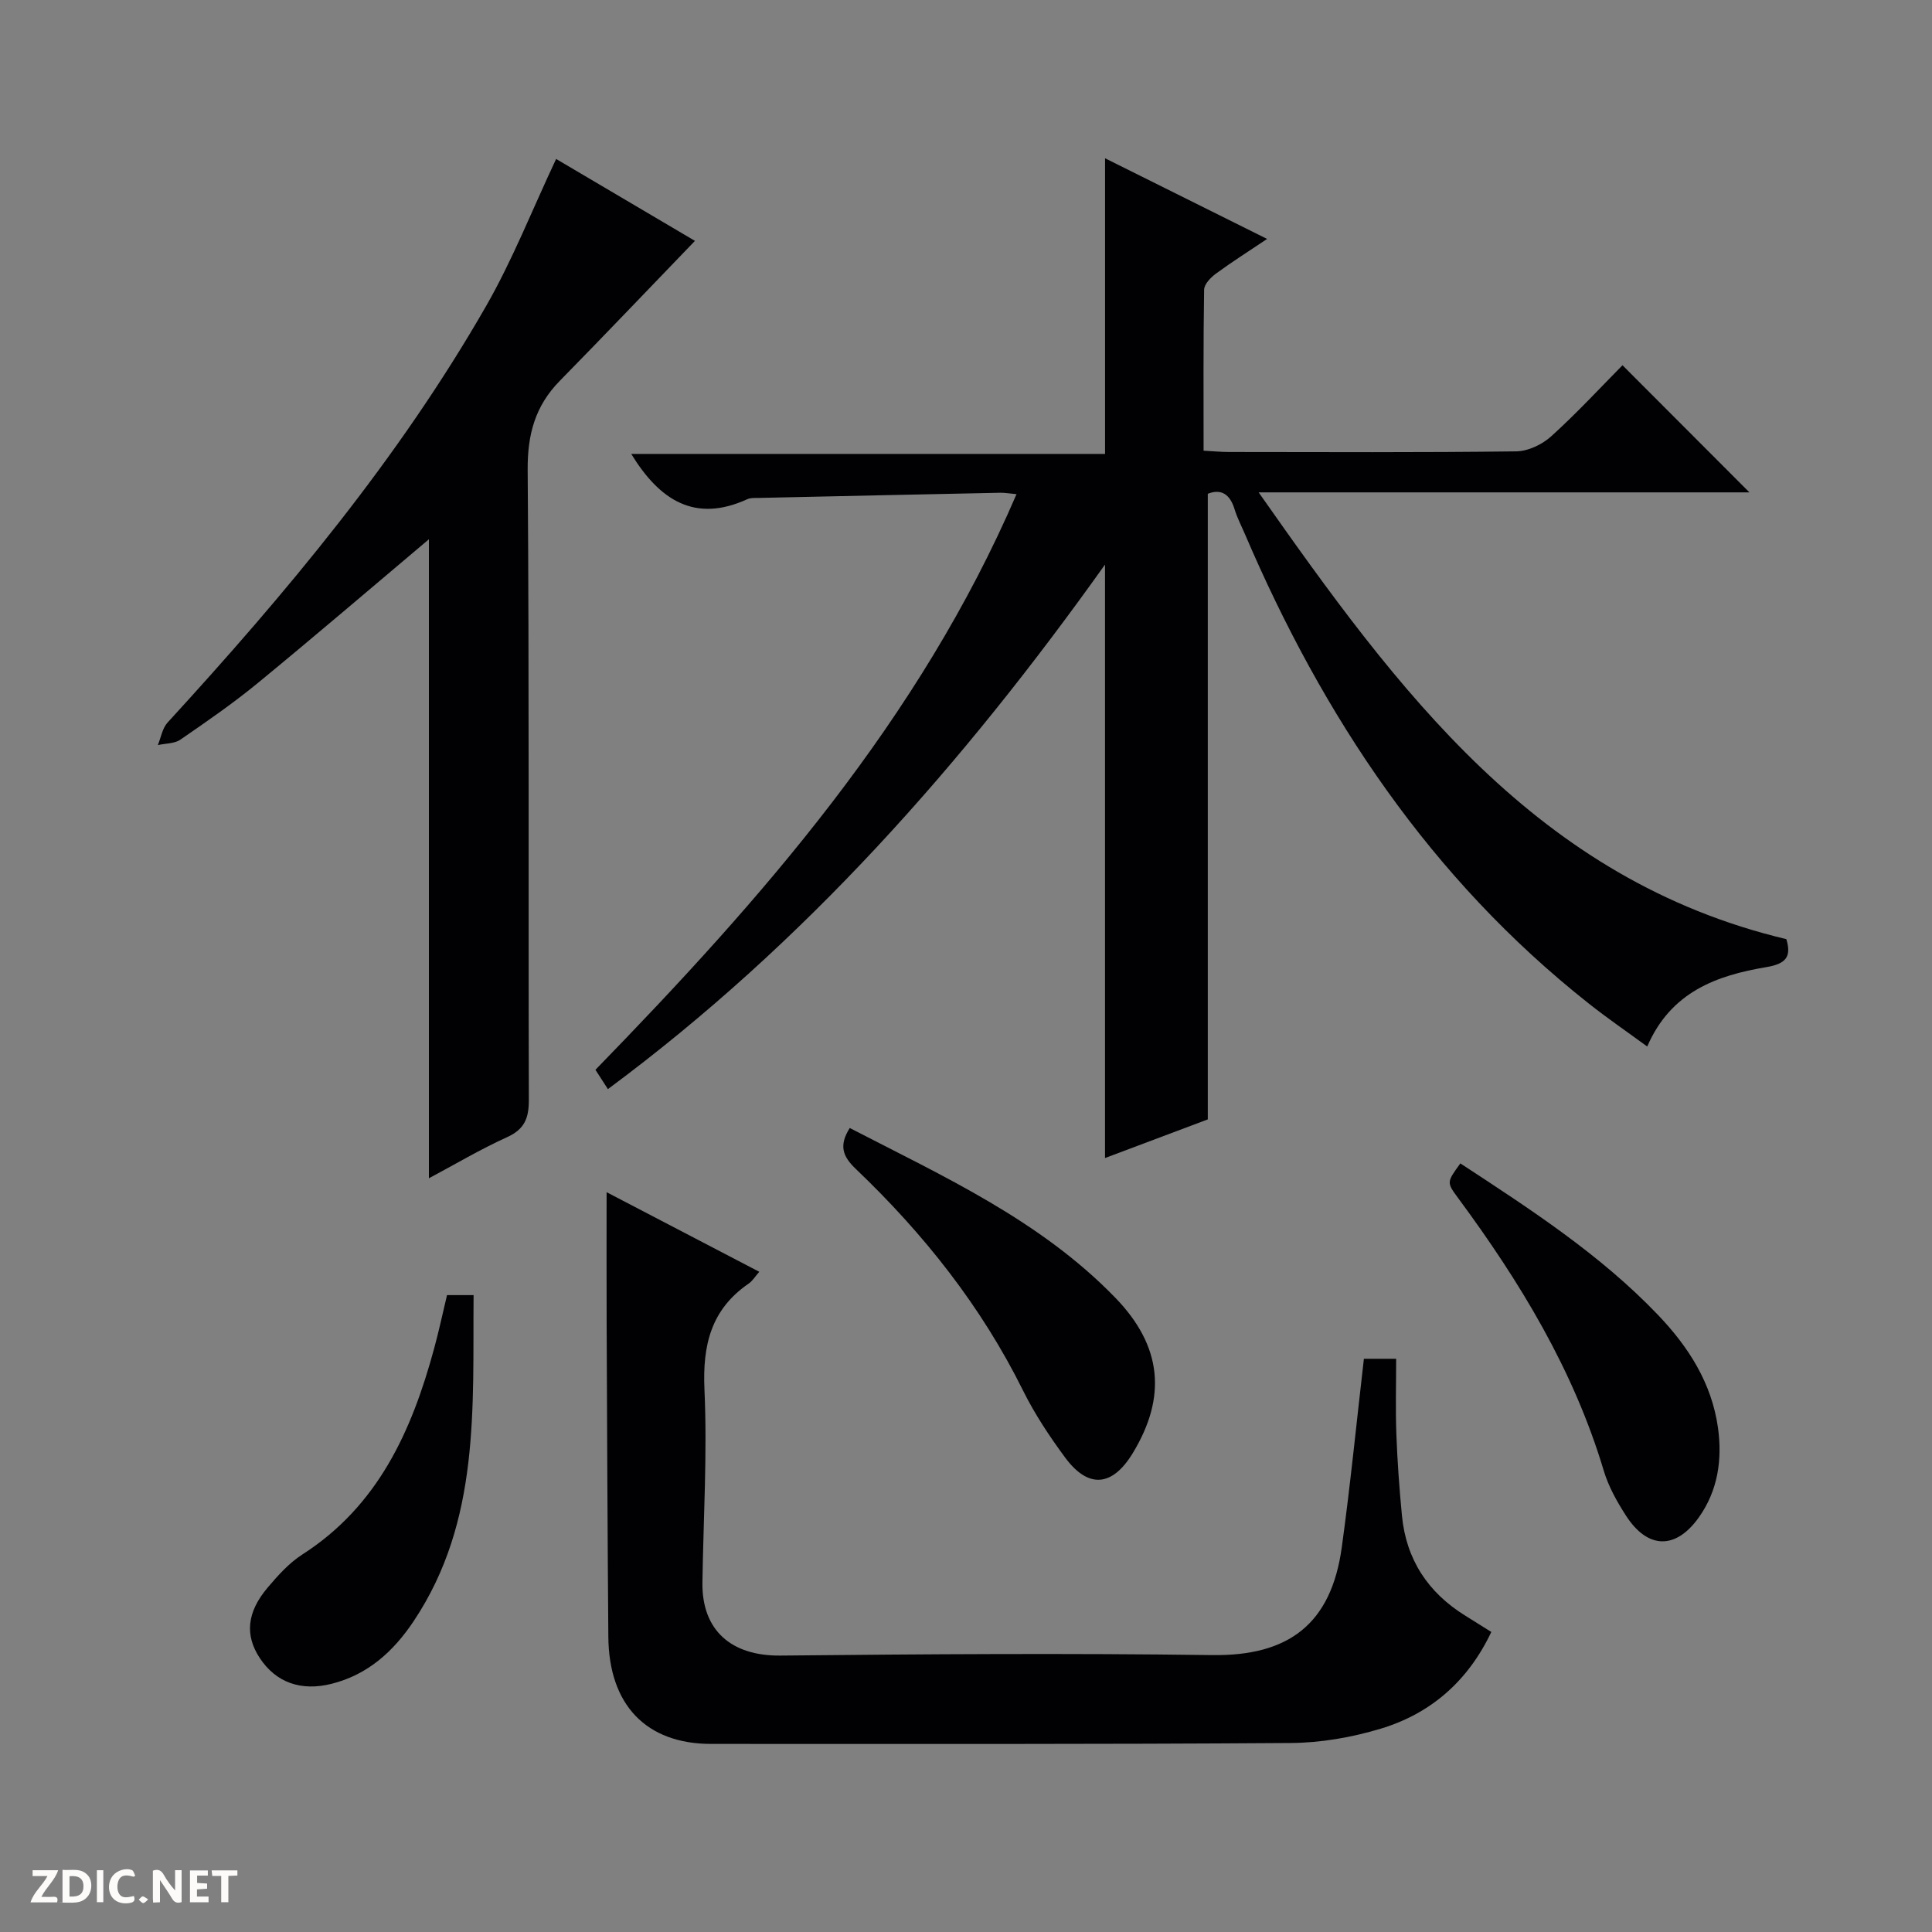 <svg enable-background="new 0 0 400 400" viewBox="0 0 400 400" xmlns="http://www.w3.org/2000/svg"><rect x="0" y="0" width="400" height="400" fill="#808080" stroke="none"/><g fill="#fcfbfa"><path d="m37.59 393.81c-.92.31-1.52.05-2-.78-.7-1.2-1.52-2.34-2.47-3.78v4.59c-.55.03-.95.05-1.41.07-.03-.37-.06-.64-.06-.91 0-1.91 0-3.81 0-5.7 1.13-.41 1.77-.03 2.29.91.62 1.11 1.38 2.14 2.31 3.19v-4.2h1.35v6.61z"/><path d="m12.94 393.88v-6.75c1.9.19 3.93-.54 5.37 1.29.8 1.01.78 2.88.03 3.97-1.37 1.97-3.4 1.51-6.4 1.49m2.45-1.22c2.04.12 2.92-.58 2.89-2.21-.03-1.51-.98-2.19-2.89-2z"/><path d="m11.81 393.87h-5.49c.68-2.18 2.47-3.48 3.51-5.45h-3.08v-1.21h5.29c-.71 2.13-2.44 3.48-3.47 5.51.86 0 1.63.04 2.39-.01.79-.05 1.14.21.85 1.16"/><path d="m39.33 393.86v-6.61h3.7v1.07h-2.22v1.52c.68.04 1.34.09 2.07.13v1.07c-.72.05-1.38.09-2.1.14v1.48h2.4v1.19h-3.85z"/><path d="m27.71 388.56c-1.15-.3-2.46-.61-3.1.64-.37.73-.41 1.93-.06 2.67.63 1.35 1.99.93 3.17.68.35.94-.01 1.32-.93 1.46-1.62.25-3.05-.27-3.76-1.48-.73-1.24-.6-3.03.31-4.17.88-1.11 2.71-1.7 4-1.16.32.13.44.74.65 1.12-.1.08-.19.16-.28.24"/><path d="m49.15 387.24v1.07c-.59.02-1.17.05-1.87.08v5.44h-1.48v-5.44h-1.85c-.05-.4-.08-.73-.13-1.15z"/><path d="m20.06 387.21h1.33v6.62h-1.33z"/><path d="m30.68 393.25c-.39.38-.8.79-1.05.76-.32-.05-.6-.45-.9-.7.26-.24.51-.64.8-.67.29-.04.62.3 1.15.61"/></g><path d="m125.86 225.49c-.98-1.52-1.74-2.71-2.58-4 34.6-35.56 67.06-72.44 87.18-119.18-1.56-.14-2.46-.31-3.36-.29-16.64.34-33.28.7-49.92 1.07-.83.02-1.76-.06-2.47.27-10.85 4.95-18.15.21-24.02-9.38h98.1c0-20.71 0-40.71 0-61.21 10.87 5.41 21.93 10.92 33.55 16.7-3.8 2.55-7.28 4.75-10.59 7.18-1.08.79-2.43 2.18-2.45 3.32-.18 10.97-.11 21.94-.11 33.34 2.01.11 3.63.27 5.24.27 19.83.02 39.67.12 59.5-.13 2.46-.03 5.39-1.44 7.26-3.14 5.3-4.8 10.17-10.08 14.73-14.69 8.93 8.95 17.66 17.69 26.28 26.32-32.86 0-66.52 0-101.61 0 28.88 41.13 57.6 80.2 109.25 92.5 1.12 3.68-.11 5.11-4.12 5.79-10.26 1.72-19.77 5.08-24.68 16.44-4.24-3.1-8.29-5.88-12.14-8.93-32.69-25.84-54.97-59.32-71.18-97.23-.72-1.68-1.58-3.32-2.11-5.06-.96-3.17-2.8-4.3-5.55-3.22v129.53c-6.64 2.5-14.06 5.28-21.28 8 0-40.83 0-81.47 0-122.87-29.33 41.18-62.18 78.41-102.92 108.6z" fill="#010104"/><path d="m125.59 246.83c10.54 5.5 20.97 10.93 31.61 16.48-.87.99-1.4 1.9-2.19 2.44-7.82 5.36-9.57 12.76-9.16 21.94.6 13.28-.22 26.62-.42 39.93-.15 9.98 6.03 15.25 16.14 15.15 29.79-.3 59.59-.51 89.38-.1 15.75.22 24.65-6.32 26.85-22.31 1.77-12.84 3.04-25.74 4.58-39.04h6.68c0 5.05-.15 10.32.04 15.59.21 5.64.62 11.29 1.16 16.91.88 9.06 5.39 15.9 13.1 20.68 1.68 1.04 3.36 2.1 5.4 3.38-4.79 10.11-12.48 16.89-22.91 20.03-5.98 1.8-12.39 2.92-18.62 2.96-39.99.28-79.99.19-119.99.19-13.45 0-21.19-8.07-21.29-22.22-.17-21.49-.26-42.99-.35-64.48-.04-8.98-.01-17.94-.01-27.53z" fill="#010104"/><path d="m88.8 243.95c0-44.53 0-88.53 0-132.3-11.69 9.85-23.43 19.91-35.36 29.71-5.13 4.22-10.62 8.01-16.1 11.78-1.23.84-3.09.77-4.66 1.12.65-1.57.93-3.48 2.01-4.66 24.55-26.79 47.81-54.59 65.95-86.23 5.5-9.6 9.58-20.01 14.5-30.46 9.55 5.63 19.6 11.57 28.74 16.96-9.43 9.78-18.64 19.46-28 29-5.09 5.19-6.69 11.1-6.63 18.43.33 43.47.12 86.94.24 130.41.01 3.79-.87 6.08-4.51 7.73-5.56 2.52-10.83 5.66-16.18 8.51z" fill="#010104"/><path d="m175.93 233.54c19.39 10.03 39.43 19.09 55 35.16 9.67 9.99 10.67 20.5 3.6 32.15-4.22 6.95-9.19 7.42-13.99.94-3.24-4.38-6.3-9-8.72-13.87-8.67-17.5-20.6-32.51-34.63-45.9-2.73-2.61-3.55-4.83-1.26-8.48z" fill="#010104"/><path d="m302.35 240.87c14.54 9.52 28.93 18.84 40.9 31.35 6.35 6.64 11.14 14.13 12.44 23.39.92 6.6-.03 13.01-3.95 18.53-4.8 6.76-10.61 6.61-15.09-.33-1.87-2.9-3.63-6.04-4.61-9.32-6.25-20.88-17.35-39.12-30.17-56.47-2.38-3.23-2.35-3.25.48-7.15z" fill="#010104"/><path d="m92.55 268.14h5.5c-.2 23.29 1.42 46.74-12.37 67.45-4.16 6.25-9.47 11.13-17.05 13.03-6.27 1.57-11.48-.24-14.84-5.33-3.11-4.71-2.71-9.47 1.62-14.59 2.14-2.53 4.45-5.11 7.2-6.87 15.69-10.07 22.66-25.61 27.28-42.67.96-3.51 1.72-7.07 2.66-11.02z" fill="#010104"/></svg>